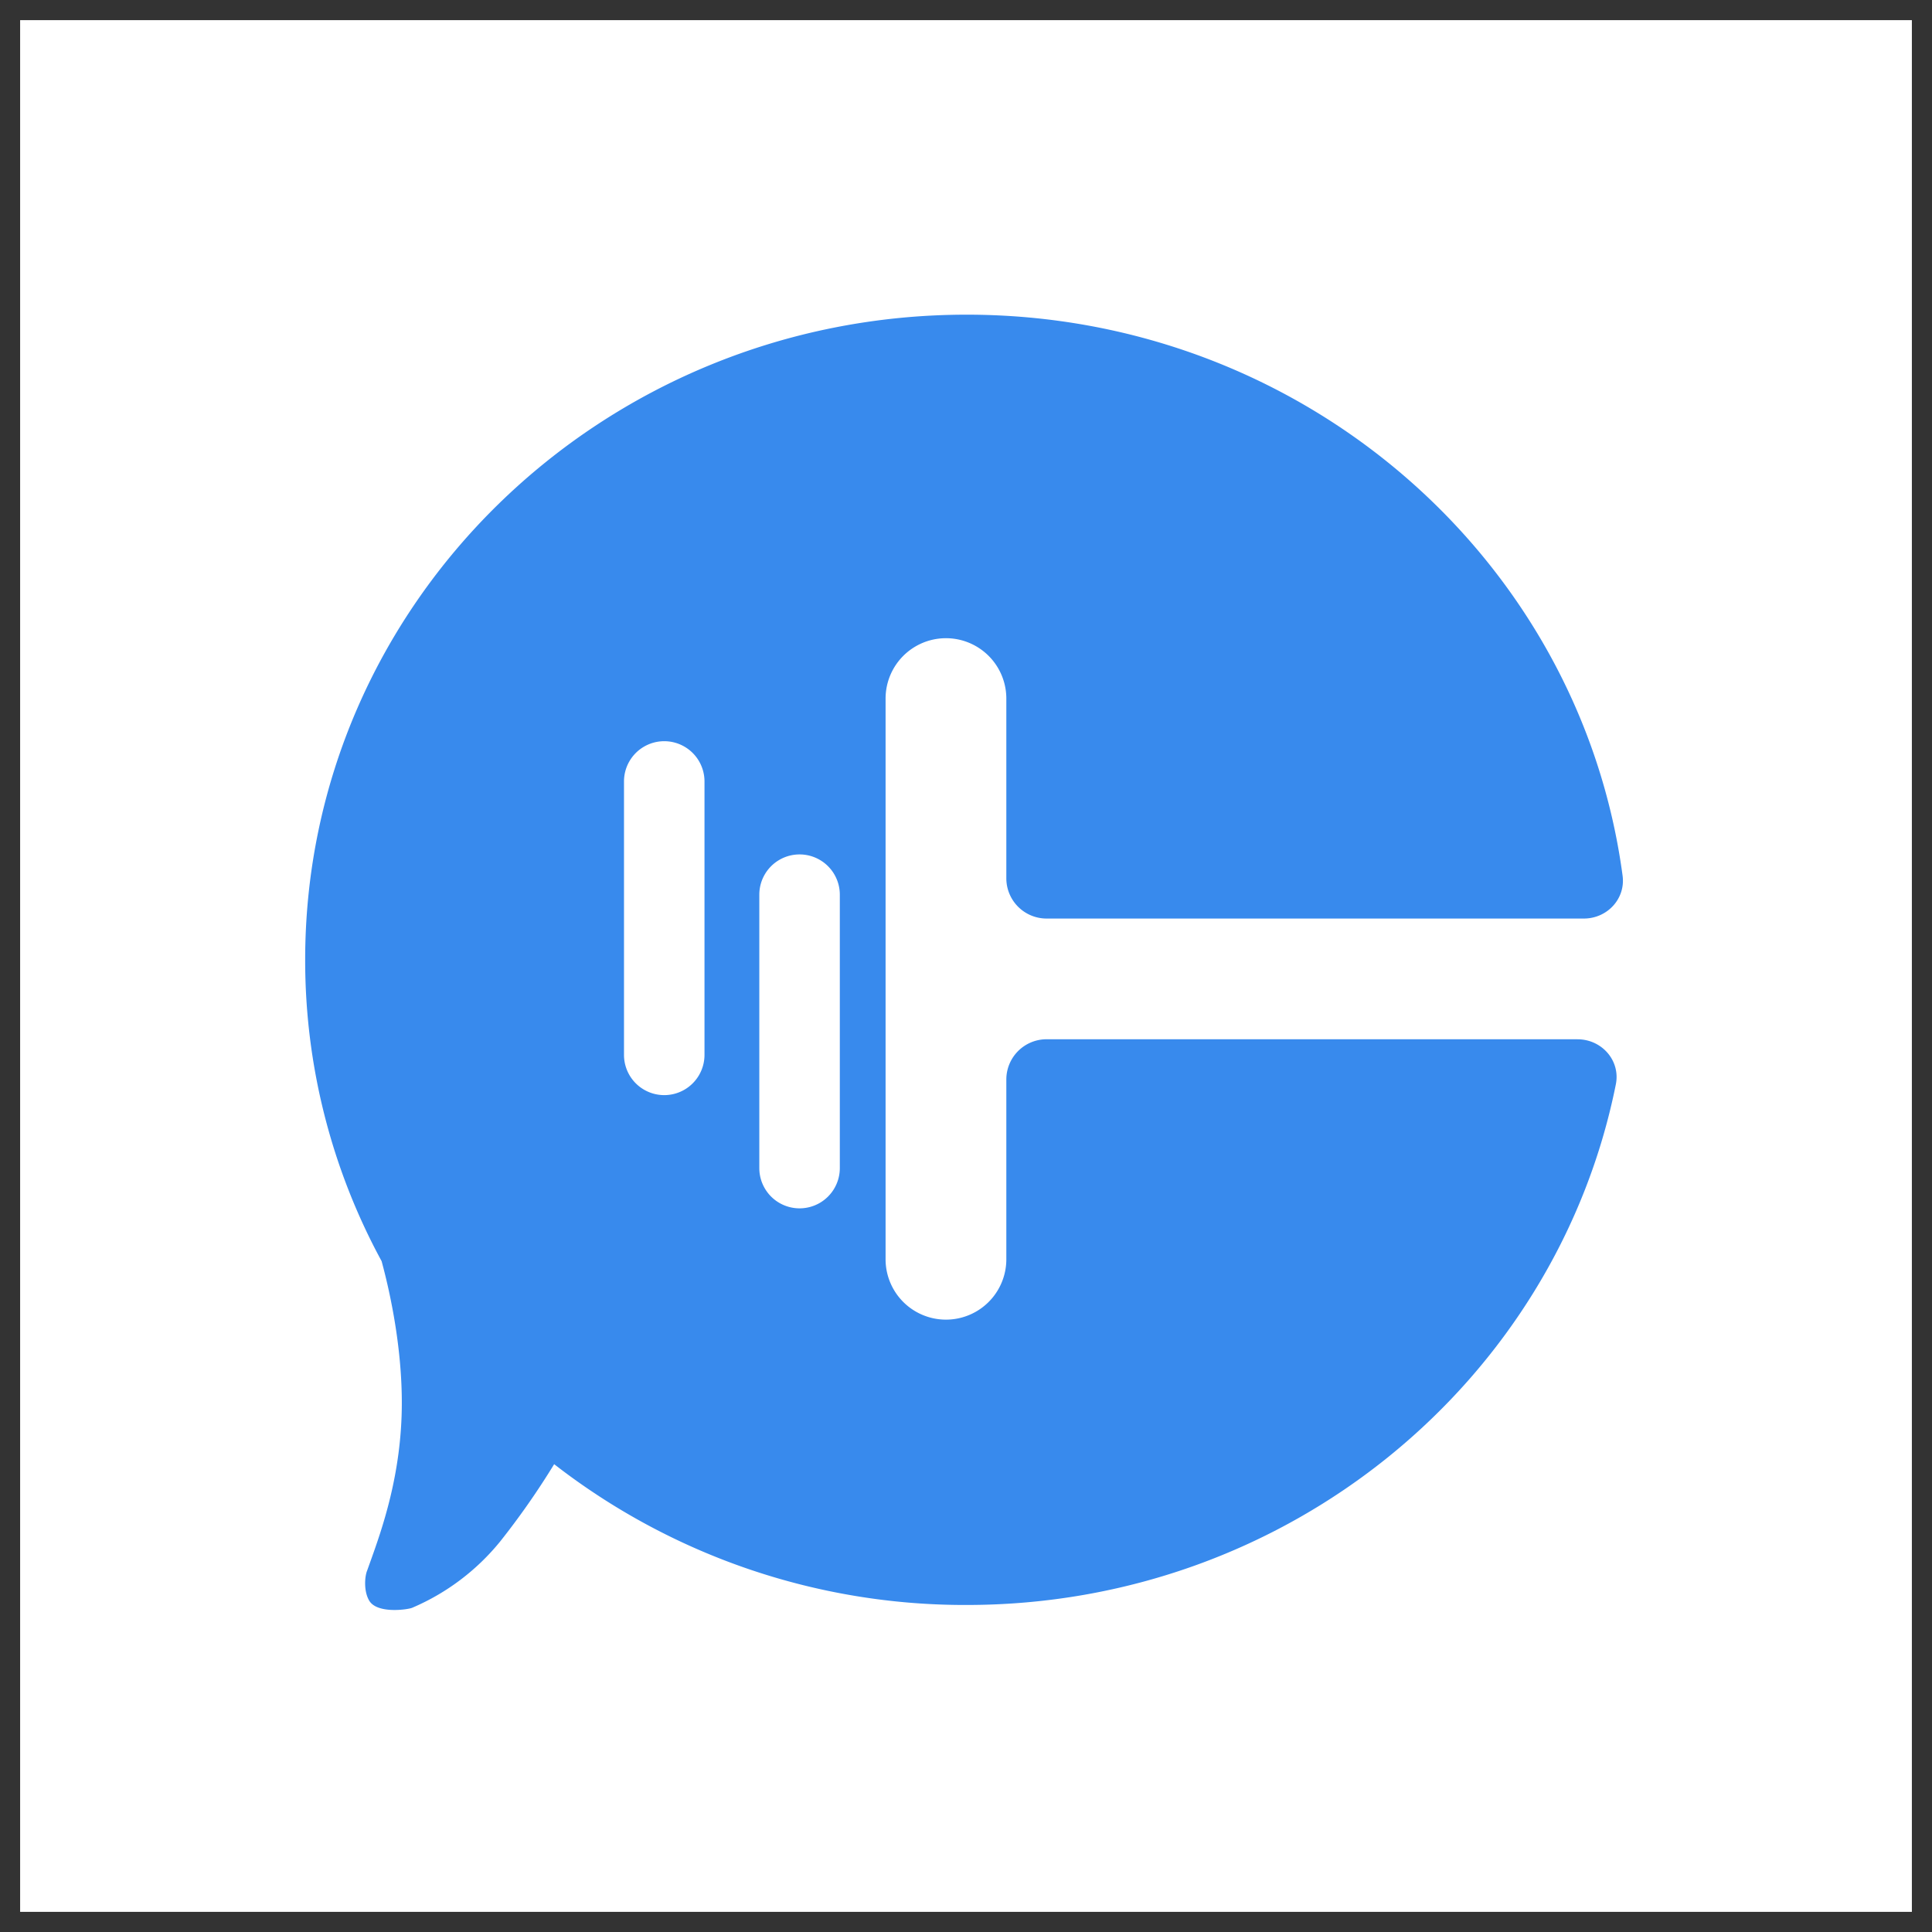 <svg xmlns="http://www.w3.org/2000/svg" width="48" height="48" fill="none"><rect width="100%" height="100%" fill="#333333" stroke="none"/><g clip-path="url(#clip0_96_6606)"><path fill="#fff" d="M47.5.5H.5v47h47V.5Z"/><path fill="#388AED" fill-rule="evenodd" d="M39.194 25.821c.602 0 1.07.53.951 1.12-1.478 7.371-8.137 12.934-16.128 12.934a16.626 16.626 0 0 1-10.249-3.498 19.25 19.25 0 0 1-1.345 1.925 5.69 5.69 0 0 1-2.176 1.64c-.083.044-.875.167-1.075-.176-.14-.238-.11-.6-.051-.744l.072-.201c.293-.816.79-2.2.79-3.967 0-1.307-.253-2.603-.502-3.521a15.644 15.644 0 0 1-1.899-7.487c0-8.852 7.358-16.028 16.435-16.028 8.35 0 15.247 6.075 16.296 13.94.076.573-.384 1.063-.962 1.063H26.002a1 1 0 0 1-1-1v-4.465a1.5 1.5 0 0 0-3 0v13.93a1.5 1.5 0 1 0 3 0V26.82a1 1 0 0 1 1-1h13.192Zm-18.329-3.593a1 1 0 1 0-2 0v6.793a1 1 0 0 0 2 0v-6.793Zm-3.362-2.813a1 1 0 1 0-2 0v6.793a1 1 0 1 0 2 0v-6.793Z" clip-rule="evenodd"/></g><defs><clipPath id="clip0_96_6606"><path fill="#fff" d="M0 0h48v48H0z"/></clipPath></defs></svg>